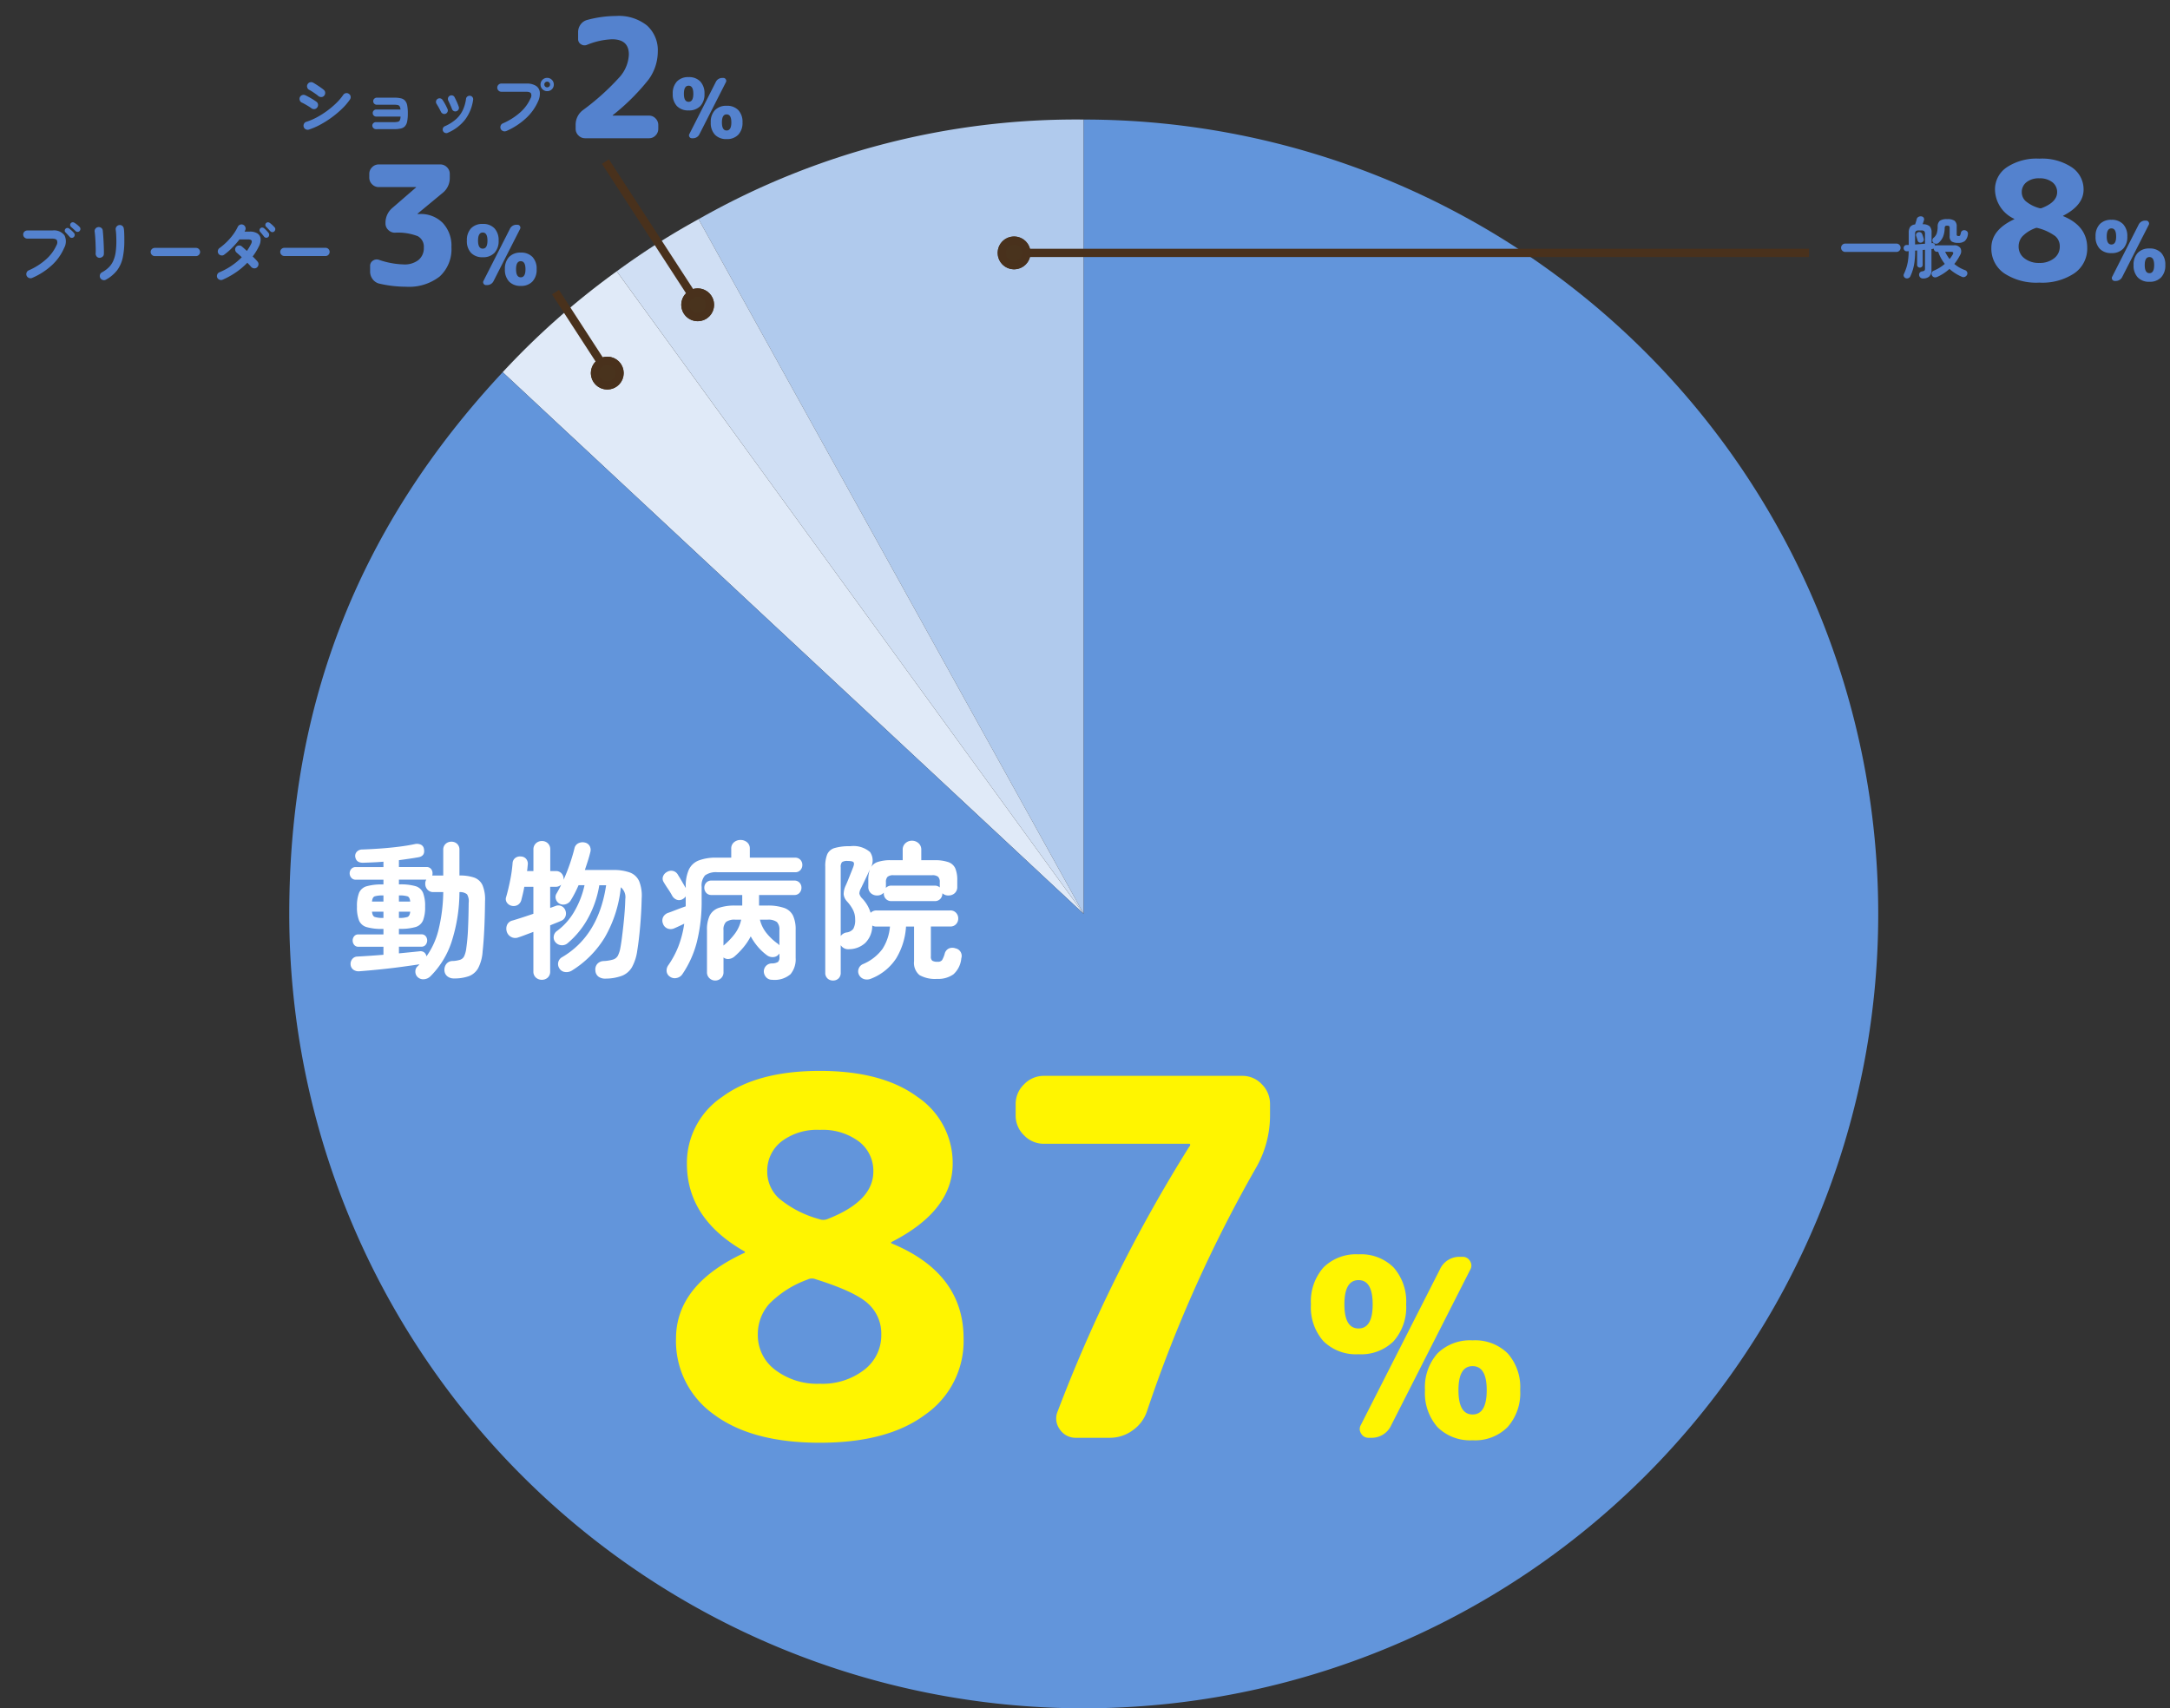 <svg xmlns="http://www.w3.org/2000/svg" width="262.579" height="206.743" viewBox="0 0 262.579 206.743"><rect x="0" y="0" width="262.579" height="206.743" fill="#333333" stroke="none"/><defs><clipPath id="a"><path fill="none" d="M-8 0h262.579v206.743H-8z"/></clipPath><clipPath id="b"><path fill="none" d="M0 0h82.331v21.406H0z"/></clipPath></defs><g transform="translate(8)" clip-path="url(#a)"><path d="M123.137 110.607 76.529 26.525a92.394 92.394 0 0 1 46.608-12.058Z" fill="#b0caed" fill-rule="evenodd"/><path d="M123.137 110.607 66.63 32.832a88.663 88.663 0 0 1 9.9-6.307Z" fill="#d0dff4" fill-rule="evenodd"/><path d="M123.136 110.607 52.827 45.043a92.912 92.912 0 0 1 13.8-12.211Z" fill="#e0eaf8" fill-rule="evenodd"/><path d="M123.137 110.607v-96.14a96.136 96.136 0 1 1-96.136 96.14c0-25.485 8.446-46.926 25.827-65.564Z" fill="#6295db" fill-rule="evenodd"/><g clip-path="url(#b)" transform="translate(33.863 101.578)" style="isolation:isolate"><g clip-path="url(#b)" style="isolation:isolate"><path d="M13.05 16.833a1.223 1.223 0 0 1-.774-.252.958.958 0 0 1-.36-.72 1.148 1.148 0 0 1 .243-.796.952.952 0 0 1 .747-.342 3.436 3.436 0 0 0 .918-.153.854.854 0 0 0 .486-.441 3.286 3.286 0 0 0 .252-.972 23.019 23.019 0 0 0 .207-2.331q.063-1.377.081-3.141a1.622 1.622 0 0 0-.2-1.035 1.292 1.292 0 0 0-.918-.261 19.792 19.792 0 0 1-.981 6.1 10.5 10.5 0 0 1-2.547 4.1 1.239 1.239 0 0 1-.774.342.969.969 0 0 1-.79-.296.907.907 0 0 1-.24-.67.794.794 0 0 1 .3-.63l.1-.104a.715.715 0 0 0 .09-.108q-.934.142-2.212.315t-2.61.306q-1.332.135-2.468.221a1.087 1.087 0 0 1-.72-.2.853.853 0 0 1-.322-.642.913.913 0 0 1 .207-.639.8.8 0 0 1 .621-.3q.648-.036 1.467-.09t1.683-.126v-.972H1.512a.619.619 0 0 1-.522-.231.835.835 0 0 1-.18-.522.8.8 0 0 1 .18-.513.629.629 0 0 1 .522-.225h3.024v-.666H4.41a6.515 6.515 0 0 1-1.9-.216 1.419 1.419 0 0 1-.927-.8 4.349 4.349 0 0 1-.252-1.665 4.41 4.41 0 0 1 .252-1.683 1.419 1.419 0 0 1 .927-.8 6.515 6.515 0 0 1 1.9-.216h.126v-.576H1.188a.67.67 0 0 1-.54-.234.811.811 0 0 1-.2-.54.778.778 0 0 1 .2-.531.682.682 0 0 1 .54-.225h3.348v-.648q-.648.054-1.269.081t-1.179.045q-.882.018-.972-.774a.743.743 0 0 1 .207-.567.883.883 0 0 1 .639-.261q1.026-.036 2.169-.117T6.363.896Q7.452.761 8.298.581a1.185 1.185 0 0 1 .747.054.663.663 0 0 1 .387.5q.18.864-.63 1.026-.5.09-1.116.18t-1.278.18v.828h3.33a.677.677 0 0 1 .549.225.8.8 0 0 1 .189.531 1.16 1.16 0 0 1-.009.144.66.66 0 0 1-.027.126h1.332v-3.1a.934.934 0 0 1 .288-.729 1.008 1.008 0 0 1 .7-.261.976.976 0 0 1 .693.261.949.949 0 0 1 .279.729v3.1a5.249 5.249 0 0 1 1.782.252 1.763 1.763 0 0 1 1.008.918 4.441 4.441 0 0 1 .306 1.944q-.018 1.8-.09 3.339t-.2 2.709A5.085 5.085 0 0 1 16 15.582a2.168 2.168 0 0 1-1.143.981 5.249 5.249 0 0 1-1.807.27Zm-3.312-2.668a9.406 9.406 0 0 0 1.458-3.2 20.194 20.194 0 0 0 .576-4.581h-1.188a.926.926 0 0 1-.72-.3 1.021 1.021 0 0 1-.27-.711.923.923 0 0 1 .126-.5H6.408v.576h.108a6.4 6.4 0 0 1 1.9.216 1.415 1.415 0 0 1 .909.8 4.41 4.41 0 0 1 .252 1.683 4.349 4.349 0 0 1-.252 1.665 1.415 1.415 0 0 1-.909.8 6.4 6.4 0 0 1-1.9.216h-.108v.666h2.718a.629.629 0 0 1 .522.225.8.8 0 0 1 .18.513.835.835 0 0 1-.18.522.619.619 0 0 1-.522.234H6.408v.81l1.368-.135q.648-.063 1.134-.117a.74.74 0 0 1 .558.135.749.749 0 0 1 .27.483Zm-5.22-4.658h.018v-.756H3.15q.054.522.324.639a3.052 3.052 0 0 0 1.044.117Zm1.89 0a3.052 3.052 0 0 0 1.044-.117q.27-.117.324-.639H6.408ZM3.15 7.527h1.386v-.738h-.018a3.292 3.292 0 0 0-1.044.108q-.274.108-.324.63Zm3.258 0h1.368q-.054-.522-.324-.63a3.292 3.292 0 0 0-1.044-.108Zm17.3 9.468a1.044 1.044 0 0 1-.729-.27.947.947 0 0 1-.3-.738v-4.788q-.54.2-1.008.378t-.81.288a1.034 1.034 0 0 1-.855-.045 1.074 1.074 0 0 1-.549-.657 1.192 1.192 0 0 1 .054-.846.95.95 0 0 1 .666-.5q.486-.144 1.152-.36t1.35-.45V5.745h-1.1q-.072.414-.162.8t-.18.729a1 1 0 0 1-.423.648 1 1 0 0 1-.729.126.941.941 0 0 1-.6-.378.742.742 0 0 1-.1-.7q.252-.864.477-1.98a16.887 16.887 0 0 0 .3-2.106.836.836 0 0 1 .324-.63.956.956 0 0 1 .684-.18.845.845 0 0 1 .63.288.911.911 0 0 1 .2.7q-.018.18-.036.378t-.054.4h.774V1.23a.976.976 0 0 1 .3-.747 1.025 1.025 0 0 1 .729-.279.994.994 0 0 1 .72.279.992.992 0 0 1 .288.747v2.61h.679a.876.876 0 0 1 .684.279.971.971 0 0 1 .252.675v.09q.414-.918.756-1.917t.558-1.881a.884.884 0 0 1 .468-.612 1.14 1.14 0 0 1 .774-.09.873.873 0 0 1 .585.4.969.969 0 0 1 .1.729q-.126.522-.3 1.071t-.369 1.125h3.384a5.751 5.751 0 0 1 2.07.306 1.989 1.989 0 0 1 1.116 1.05 4.678 4.678 0 0 1 .306 2.052q-.036 1.688-.184 3.389t-.351 2.943a5.761 5.761 0 0 1-.63 2 2.431 2.431 0 0 1-1.2 1.053 5.741 5.741 0 0 1-1.989.351 1.373 1.373 0 0 1-.846-.216.964.964 0 0 1-.4-.738 1.033 1.033 0 0 1 .216-.81 1.055 1.055 0 0 1 .774-.36 4.766 4.766 0 0 0 1.161-.189.994.994 0 0 0 .567-.459 3.437 3.437 0 0 0 .306-.972q.09-.468.18-1.17t.18-1.521q.09-.819.153-1.647t.079-1.55a1.539 1.539 0 0 0-.54-1.422 15.126 15.126 0 0 1-1.94 6.066 12.118 12.118 0 0 1-3.96 4 1.234 1.234 0 0 1-.855.189.91.91 0 0 1-.693-.459.946.946 0 0 1-.117-.747.95.95 0 0 1 .477-.6q4.392-2.592 5.31-8.694h-.828a12.316 12.316 0 0 1-1.341 3.942 10.53 10.53 0 0 1-2.513 3.089 1.019 1.019 0 0 1-.765.225 1.008 1.008 0 0 1-.693-.369.874.874 0 0 1-.2-.7.917.917 0 0 1 .36-.63 7.713 7.713 0 0 0 2.178-2.466 10.859 10.859 0 0 0 1.188-3.1h-.72q-.216.5-.45.954t-.486.864a1.052 1.052 0 0 1-.594.477.945.945 0 0 1-.756-.045.908.908 0 0 1-.459-.549.8.8 0 0 1 .081-.693q.144-.252.288-.513t.27-.549a1.168 1.168 0 0 1-.288.18.877.877 0 0 1-.36.072h-.684v2.556l.648-.234a.886.886 0 0 1 .711.009.913.913 0 0 1 .477.513 1.018 1.018 0 0 1 .018.729.918.918 0 0 1-.54.549q-.234.108-.576.243t-.738.3v5.579a.963.963 0 0 1-.288.738 1.012 1.012 0 0 1-.716.27Zm20.97.09a.98.98 0 0 1-.693-.279.954.954 0 0 1-.3-.729v-5.112a3.892 3.892 0 0 1 .324-1.728 1.908 1.908 0 0 1 1.08-.936 5.921 5.921 0 0 1 2.052-.288h.81V6.735h-3.725a.8.8 0 0 1-.63-.261.9.9 0 0 1-.234-.621.867.867 0 0 1 .234-.612.818.818 0 0 1 .63-.252h10.026a.818.818 0 0 1 .63.252.867.867 0 0 1 .234.612.9.9 0 0 1-.234.621.8.8 0 0 1-.63.261h-4.266v1.278h.972a5.986 5.986 0 0 1 2.07.288 1.871 1.871 0 0 1 1.071.936 3.988 3.988 0 0 1 .315 1.728v3.384a2.814 2.814 0 0 1-.621 1.971 2.947 2.947 0 0 1-2.223.675.933.933 0 0 1-.7-.279 1.083 1.083 0 0 1-.306-.675.969.969 0 0 1 .952-1.026 1.464 1.464 0 0 0 .765-.18.77.77 0 0 0 .171-.594v-.414l-.054.054a.924.924 0 0 1-.693.369 1.131 1.131 0 0 1-.765-.225 6.455 6.455 0 0 1-1.107-1.035 7.324 7.324 0 0 1-.855-1.251 7.312 7.312 0 0 1-.878 1.326 9.2 9.2 0 0 1-1.12 1.14 1.206 1.206 0 0 1-.657.27.851.851 0 0 1-.639-.18v1.782a.954.954 0 0 1-.3.729 1 1 0 0 1-.708.279Zm-5.478-.468a.875.875 0 0 1-.4-.666 1.07 1.07 0 0 1 .207-.72 11.142 11.142 0 0 0 1.214-2.266 12.622 12.622 0 0 0 .711-2.754l-.612.288q-.306.144-.558.252a1.049 1.049 0 0 1-.837.045.947.947 0 0 1-.567-.6.964.964 0 0 1 .036-.819 1.082 1.082 0 0 1 .63-.495q.216-.072.585-.216t.783-.3q.414-.153.72-.261V6.897a1.055 1.055 0 0 1-.378.342.834.834 0 0 1-.72.063 1.067 1.067 0 0 1-.54-.477 8.831 8.831 0 0 0-.5-.819q-.324-.477-.522-.819a.779.779 0 0 1-.081-.711.983.983 0 0 1 .477-.531.96.96 0 0 1 .747-.117.948.948 0 0 1 .585.477q.216.342.486.81t.45.774v-.144a4.862 4.862 0 0 1 .369-2.07 2.21 2.21 0 0 1 1.188-1.116 5.779 5.779 0 0 1 2.187-.342h1.76v-1.08a.965.965 0 0 1 .333-.783 1.181 1.181 0 0 1 .783-.279 1.206 1.206 0 0 1 .8.279.965.965 0 0 1 .333.783v1.08h5.472a.826.826 0 0 1 .648.261.9.9 0 0 1 .234.621.9.9 0 0 1-.234.621.826.826 0 0 1-.648.261h-9.377a2.275 2.275 0 0 0-1.512.378 1.868 1.868 0 0 0-.414 1.4v1.516a20.188 20.188 0 0 1-.585 5.175 12.382 12.382 0 0 1-1.753 3.879 1.078 1.078 0 0 1-.693.45.994.994 0 0 1-.807-.162Zm13.248-3.8v-1.834a1.288 1.288 0 0 0-.306-.981 1.751 1.751 0 0 0-1.152-.279h-.9a4.15 4.15 0 0 0 .774 1.593 6.741 6.741 0 0 0 1.35 1.287.4.4 0 0 1 .126.1q.06.062.112.116Zm-6.768.036a8.116 8.116 0 0 0 1.377-1.431 4.328 4.328 0 0 0 .765-1.7h-.7a1.715 1.715 0 0 0-1.134.279 1.288 1.288 0 0 0-.306.981Zm13.252 4.232a.939.939 0 0 1-.666-.252.913.913 0 0 1-.27-.7v-12.8a3.837 3.837 0 0 1 .243-1.53 1.4 1.4 0 0 1 .9-.756A6.325 6.325 0 0 1 61.02.831a3.066 3.066 0 0 1 2.4.711 1.8 1.8 0 0 1 .045 1.953 1.474 1.474 0 0 1 .846-.747 4.838 4.838 0 0 1 1.656-.225h1.4V1.265a1.02 1.02 0 0 1 .333-.8 1.138 1.138 0 0 1 .783-.3 1.162 1.162 0 0 1 .8.3 1.02 1.02 0 0 1 .333.8v1.26h1.6a4.81 4.81 0 0 1 1.683.234 1.43 1.43 0 0 1 .837.765 3.667 3.667 0 0 1 .234 1.449v.774a.983.983 0 0 1-.306.765 1.08 1.08 0 0 1-.756.279 1 1 0 0 1-.738-.27v.018a.939.939 0 0 1-.252.666.89.89 0 0 1-.684.27h-5.22a.89.89 0 0 1-.684-.27.939.939 0 0 1-.252-.666v-.09a1.034 1.034 0 0 1-.81.342 1.08 1.08 0 0 1-.756-.279.983.983 0 0 1-.306-.765v-.774a3.685 3.685 0 0 1 .2-1.35q-.252.558-.531 1.143t-.559 1.159a1.3 1.3 0 0 0-.189.657 1.292 1.292 0 0 0 .369.6 4.324 4.324 0 0 1 .99 1.71.977.977 0 0 1 .72-.288h8.91a.912.912 0 0 1 .711.288.984.984 0 0 1 .261.684.984.984 0 0 1-.261.684.912.912 0 0 1-.711.288h-2.34v3.617a.624.624 0 0 0 .171.522 1.147 1.147 0 0 0 .639.126.626.626 0 0 0 .549-.2 3.31 3.31 0 0 0 .315-.774.946.946 0 0 1 .5-.63 1.1 1.1 0 0 1 .81-.018.934.934 0 0 1 .7 1.206 2.966 2.966 0 0 1-.948 1.932 3.157 3.157 0 0 1-1.98.558 3.815 3.815 0 0 1-2.132-.459 1.917 1.917 0 0 1-.658-1.683v-4.194h-.972a8.415 8.415 0 0 1-1.179 3.834 6.376 6.376 0 0 1-3.033 2.466 1.274 1.274 0 0 1-.837.072 1.028 1.028 0 0 1-.639-.522.925.925 0 0 1-.045-.747.947.947 0 0 1 .549-.567 5.638 5.638 0 0 0 2.331-1.822 5.89 5.89 0 0 0 .909-2.709h-1.62a.96.96 0 0 1-.522-.126 2.929 2.929 0 0 1-.855 2.115 2.915 2.915 0 0 1-1.935.747 1.068 1.068 0 0 1-1.026-.486v3.325a.93.93 0 0 1-.261.7.931.931 0 0 1-.675.254Zm.936-5.382a1.068 1.068 0 0 1 .684-.432 1.21 1.21 0 0 0 .837-.441 2.184 2.184 0 0 0 .225-1.165 2.453 2.453 0 0 0-.306-1.215 4.61 4.61 0 0 0-.684-.945 1.52 1.52 0 0 1-.4-.846 2.463 2.463 0 0 1 .225-1.026q.144-.306.315-.729l.336-.839q.171-.423.279-.711.162-.414.045-.576t-.711-.162a1.1 1.1 0 0 0-.693.144.9.9 0 0 0-.153.63Zm5.454-5.814a.884.884 0 0 1 .7-.288h5.22a.908.908 0 0 1 .612.216v-.63a.887.887 0 0 0-.2-.657 1.081 1.081 0 0 0-.738-.189h-4.64a1.081 1.081 0 0 0-.738.189.887.887 0 0 0-.2.657v.558a.468.468 0 0 1-.016.144Z" fill="#fff"/></g></g><path fill="none" stroke="#49311c" d="M114.708 30.606h96.189"/><path d="M114.708 28.621a1.984 1.984 0 1 1-1.984 1.984 1.984 1.984 0 0 1 1.984-1.984" fill="#49331d"/><circle cx="1.488" cy="1.488" r="1.488" transform="translate(113.22 29.119)" fill="none" stroke="#49311c"/><path d="M76.421 34.903a1.984 1.984 0 1 1-1.984 1.984 1.984 1.984 0 0 1 1.984-1.984" fill="#49331d"/><circle cx="1.488" cy="1.488" r="1.488" transform="translate(74.933 35.399)" fill="none" stroke="#49311c"/><path fill="none" stroke="#49311c" d="M75.705 35.638 65.259 19.554"/><path d="M65.483 43.168a1.984 1.984 0 1 1-1.984 1.984 1.984 1.984 0 0 1 1.984-1.984" fill="#49331d"/><circle cx="1.488" cy="1.488" r="1.488" transform="translate(63.994 43.664)" fill="none" stroke="#49311c"/><path fill="none" stroke="#49311c" d="m64.766 43.902-5.551-8.548"/><path d="M89.699 154.86a12.33 12.33 0 0 0-4.65 2.97 5.53 5.53 0 0 0-1.35 3.69 5.228 5.228 0 0 0 2.1 4.26 8.376 8.376 0 0 0 5.4 1.68 8.252 8.252 0 0 0 5.37-1.68 5.255 5.255 0 0 0 2.07-4.26 4.882 4.882 0 0 0-1.59-3.75q-1.59-1.47-6.39-2.97a1.169 1.169 0 0 0-.96.06Zm1.5-18.12a7.092 7.092 0 0 0-4.65 1.41 4.491 4.491 0 0 0-1.71 3.63 4.39 4.39 0 0 0 1.41 3.24 12.857 12.857 0 0 0 4.89 2.52 1.325 1.325 0 0 0 .96 0q5.58-2.16 5.58-5.76a4.462 4.462 0 0 0-1.74-3.63 7.317 7.317 0 0 0-4.74-1.41Zm12.78 34.44q-4.56 3.42-12.78 3.42t-12.81-3.42a10.867 10.867 0 0 1-4.59-9.18q0-6.54 8.28-10.38.06 0 .06-.12a.053.053 0 0 0-.06-.06q-6.96-3.96-6.96-10.62a9.634 9.634 0 0 1 4.26-8.07q4.26-3.15 11.82-3.15t11.82 3.15a9.634 9.634 0 0 1 4.26 8.07q0 5.7-7.38 9.48a.053.053 0 0 0-.06.06q0 .12.06.12 8.7 3.6 8.7 11.52a10.844 10.844 0 0 1-4.62 9.18Zm14.34-32.76a3.284 3.284 0 0 1-2.4-1.02 3.284 3.284 0 0 1-1.02-2.4v-1.38a3.284 3.284 0 0 1 1.02-2.4 3.284 3.284 0 0 1 2.4-1.02h24a3.187 3.187 0 0 1 2.37 1.02 3.333 3.333 0 0 1 .99 2.4V135a12.711 12.711 0 0 1-1.68 6.3 164.471 164.471 0 0 0-13.2 29.46 4.6 4.6 0 0 1-1.74 2.34 4.647 4.647 0 0 1-2.76.9h-4.08a2.294 2.294 0 0 1-1.98-1.02 2.208 2.208 0 0 1-.24-2.22 181.965 181.965 0 0 1 15.9-31.98.346.346 0 0 0 .12-.24.106.106 0 0 0-.12-.12Zm50.67 13.68a.987.987 0 0 1 .885.51.965.965 0 0 1 .045 1.02l-9.57 18.84a2.586 2.586 0 0 1-2.46 1.53h-.3a.987.987 0 0 1-.885-.51.965.965 0 0 1-.045-1.02l9.57-18.84a2.586 2.586 0 0 1 2.46-1.53Zm2.91 16.14q0-2.91-1.71-2.91t-1.71 2.91q0 2.94 1.71 2.94t1.71-2.94Zm2.52 4.47a5.534 5.534 0 0 1-4.23 1.59 5.584 5.584 0 0 1-4.245-1.59 6.221 6.221 0 0 1-1.515-4.47 6.167 6.167 0 0 1 1.515-4.455 5.613 5.613 0 0 1 4.245-1.575 5.613 5.613 0 0 1 4.245 1.575 6.167 6.167 0 0 1 1.515 4.455 6.184 6.184 0 0 1-1.53 4.47Zm-16.32-14.85q0-2.94-1.71-2.94t-1.71 2.94q0 2.91 1.71 2.91t1.71-2.91Zm2.52 4.47a5.593 5.593 0 0 1-4.23 1.56 5.613 5.613 0 0 1-4.245-1.575 6.167 6.167 0 0 1-1.515-4.455 6.221 6.221 0 0 1 1.515-4.47 5.584 5.584 0 0 1 4.245-1.59 5.584 5.584 0 0 1 4.245 1.59 6.221 6.221 0 0 1 1.515 4.47 6.184 6.184 0 0 1-1.53 4.47Z" fill="#fff500"/><path d="M238.262 27.62a4.11 4.11 0 0 0-1.55.99 1.843 1.843 0 0 0-.45 1.23 1.743 1.743 0 0 0 .7 1.42 2.792 2.792 0 0 0 1.8.56 2.751 2.751 0 0 0 1.79-.56 1.752 1.752 0 0 0 .69-1.42 1.627 1.627 0 0 0-.53-1.25 6.034 6.034 0 0 0-2.13-.99.39.39 0 0 0-.32.02Zm.5-6.04a2.364 2.364 0 0 0-1.55.47 1.5 1.5 0 0 0-.57 1.21 1.463 1.463 0 0 0 .47 1.08 4.286 4.286 0 0 0 1.63.84.442.442 0 0 0 .32 0q1.86-.72 1.86-1.92a1.487 1.487 0 0 0-.58-1.21 2.439 2.439 0 0 0-1.58-.47Zm4.26 11.48a6.976 6.976 0 0 1-4.26 1.14 7.021 7.021 0 0 1-4.27-1.14 3.622 3.622 0 0 1-1.53-3.06q0-2.18 2.76-3.46.02 0 .02-.04a.018.018 0 0 0-.02-.02 3.973 3.973 0 0 1-2.32-3.54 3.211 3.211 0 0 1 1.42-2.69 6.51 6.51 0 0 1 3.94-1.05 6.51 6.51 0 0 1 3.94 1.05 3.211 3.211 0 0 1 1.42 2.69q0 1.9-2.46 3.16a.018.018 0 0 0-.02.02q0 .04.02.04 2.9 1.2 2.9 3.84a3.615 3.615 0 0 1-1.54 3.06Zm8.67-6.36a.329.329 0 0 1 .3.17.322.322 0 0 1 .015.34l-3.195 6.28a.862.862 0 0 1-.82.51h-.1a.329.329 0 0 1-.3-.17.322.322 0 0 1-.01-.34l3.19-6.28a.862.862 0 0 1 .82-.51Zm.97 5.38q0-.97-.57-.97t-.57.97q0 .98.57.98t.57-.98Zm.84 1.49a1.845 1.845 0 0 1-1.41.53 1.861 1.861 0 0 1-1.415-.53 2.074 2.074 0 0 1-.505-1.49 2.056 2.056 0 0 1 .505-1.48 1.871 1.871 0 0 1 1.415-.53 1.871 1.871 0 0 1 1.415.525 2.056 2.056 0 0 1 .505 1.485 2.061 2.061 0 0 1-.51 1.49Zm-5.44-4.95q0-.98-.57-.98t-.57.98q0 .97.57.97t.57-.97Zm.84 1.49a1.864 1.864 0 0 1-1.41.52 1.871 1.871 0 0 1-1.415-.525 2.056 2.056 0 0 1-.505-1.485 2.074 2.074 0 0 1 .505-1.49 1.861 1.861 0 0 1 1.415-.53 1.861 1.861 0 0 1 1.415.53 2.074 2.074 0 0 1 .505 1.49 2.061 2.061 0 0 1-.51 1.49ZM215.284 30.488a.485.485 0 0 1-.356-.148.485.485 0 0 1-.148-.356.485.485 0 0 1 .148-.356.485.485 0 0 1 .356-.148h6.192a.485.485 0 0 1 .356.148.485.485 0 0 1 .148.356.485.485 0 0 1-.148.356.485.485 0 0 1-.356.148Zm9.4 3.212a.463.463 0 0 1-.3-.1.442.442 0 0 1-.156-.272.421.421 0 0 1 .064-.32.4.4 0 0 1 .28-.168.629.629 0 0 0 .288-.092.34.34 0 0 0 .072-.26v-2.264l-.28.024v1.8a.31.31 0 0 1-.1.244.351.351 0 0 1-.24.092.342.342 0 0 1-.232-.092.31.31 0 0 1-.1-.244v-1.736l-.24.016a10.388 10.388 0 0 1-.072 1.32 6.27 6.27 0 0 1-.2.98 5.916 5.916 0 0 1-.312.82.419.419 0 0 1-.244.216.426.426 0 0 1-.32 0 .378.378 0 0 1-.216-.208.35.35 0 0 1 0-.288 7.053 7.053 0 0 0 .3-.76 5.159 5.159 0 0 0 .2-.864 7.9 7.9 0 0 0 .08-1.152l-.164.016a.392.392 0 0 1-.316-.088.4.4 0 0 1-.128-.264.412.412 0 0 1 .084-.28.355.355 0 0 1 .284-.128h.248v-1.456a1.253 1.253 0 0 1 .172-.728.826.826 0 0 1 .6-.3q.056-.16.116-.36t.076-.28a.428.428 0 0 1 .212-.276.547.547 0 0 1 .364-.06.354.354 0 0 1 .276.172.39.39 0 0 1 .02.316q-.024.08-.068.212l-.084.252a1.221 1.221 0 0 1 .844.24 1.046 1.046 0 0 1 .236.768v1.28l.064-.004a.306.306 0 0 1 .272.084.391.391 0 0 1 .1.244.42.42 0 0 1 .228-.064h2.028a.867.867 0 0 1 .8.336.837.837 0 0 1-.04.84 5.875 5.875 0 0 1-.7 1.08 4.318 4.318 0 0 0 1.28.744.429.429 0 0 1 .268.232.383.383 0 0 1 0 .32.5.5 0 0 1-.264.26.425.425 0 0 1-.36 0 5.394 5.394 0 0 1-1.512-.956 5.59 5.59 0 0 1-1.48.968.572.572 0 0 1-.348.048.4.4 0 0 1-.272-.208.4.4 0 0 1-.048-.336.394.394 0 0 1 .248-.256 5.272 5.272 0 0 0 .712-.368 4.934 4.934 0 0 0 .624-.456 5.056 5.056 0 0 1-.8-1.464h-.136a.37.37 0 0 1-.284-.116.391.391 0 0 1-.116-.276.427.427 0 0 1-.176.048l-.1.016v2.5a1.088 1.088 0 0 1-.256.808 1.115 1.115 0 0 1-.776.248Zm4.28-4.312a1.429 1.429 0 0 1-.812-.168.772.772 0 0 1-.236-.66v-.968a.309.309 0 0 0-.06-.224.358.358 0 0 0-.236-.056.358.358 0 0 0-.236.056.331.331 0 0 0-.068.224 2.981 2.981 0 0 1-.2 1.064 2.055 2.055 0 0 1-.532.728.425.425 0 0 1-.34.112.447.447 0 0 1-.316-.144.391.391 0 0 1-.1-.3.37.37 0 0 1 .14-.272 1.2 1.2 0 0 0 .384-.528 2.738 2.738 0 0 0 .112-.832.907.907 0 0 1 .26-.7 1.458 1.458 0 0 1 .892-.2 1.474 1.474 0 0 1 .9.2.865.865 0 0 1 .252.708v.944a.193.193 0 0 0 .048.148.28.28 0 0 0 .184.044.191.191 0 0 0 .18-.076 1.4 1.4 0 0 0 .1-.332.364.364 0 0 1 .2-.256.421.421 0 0 1 .332-.024.45.45 0 0 1 .264.184.415.415 0 0 1 .048.3 1.34 1.34 0 0 1-.364.8 1.2 1.2 0 0 1-.796.232Zm-5.232.196q.3-.016.612-.044t.588-.04v-1.188a.463.463 0 0 0-.092-.34.545.545 0 0 0-.356-.084h-.292a.564.564 0 0 0-.36.084.45.45 0 0 0-.1.34Zm.776-.232a.416.416 0 0 1-.3-.028.334.334 0 0 1-.176-.236q-.032-.12-.08-.272t-.084-.256a.311.311 0 0 1 .024-.288.39.39 0 0 1 .232-.172.4.4 0 0 1 .292.028.387.387 0 0 1 .188.228q.04.1.092.264t.076.264a.358.358 0 0 1-.032.3.38.38 0 0 1-.232.168Zm3.4 2a3.32 3.32 0 0 0 .2-.268q.088-.132.168-.26.112-.192.056-.272t-.264-.08h-.7a4.96 4.96 0 0 0 .248.452 5.1 5.1 0 0 0 .292.428ZM62.795 16.732a1.1 1.1 0 0 1-.8-.34 1.1 1.1 0 0 1-.34-.8v-.46a2.2 2.2 0 0 1 .9-1.82 29.366 29.366 0 0 0 4.45-4.02 4.387 4.387 0 0 0 1.09-2.7q0-1.84-2.04-1.84a8.92 8.92 0 0 0-3.04.68.77.77 0 0 1-.72-.08.7.7 0 0 1-.34-.62v-.84a1.535 1.535 0 0 1 .3-.93 1.445 1.445 0 0 1 .8-.55 13.715 13.715 0 0 1 3.5-.48 5.478 5.478 0 0 1 3.73 1.15 4.022 4.022 0 0 1 1.31 3.19 5.759 5.759 0 0 1-1.11 3.35 26.276 26.276 0 0 1-4.33 4.31.058.058 0 0 0-.02.04.018.018 0 0 0 .02.02h4.38a1.062 1.062 0 0 1 .79.34 1.111 1.111 0 0 1 .33.8v.46a1.111 1.111 0 0 1-.33.8 1.062 1.062 0 0 1-.79.34Zm16.73-7.3a.329.329 0 0 1 .3.17.322.322 0 0 1 .015.34l-3.195 6.28a.862.862 0 0 1-.82.51h-.1a.329.329 0 0 1-.3-.17.322.322 0 0 1-.01-.34l3.19-6.28a.862.862 0 0 1 .82-.51Zm.97 5.38q0-.97-.57-.97t-.57.97q0 .98.57.98t.57-.98Zm.84 1.49a1.845 1.845 0 0 1-1.41.53 1.861 1.861 0 0 1-1.415-.53 2.074 2.074 0 0 1-.505-1.49 2.056 2.056 0 0 1 .505-1.48 1.871 1.871 0 0 1 1.415-.53 1.871 1.871 0 0 1 1.415.525 2.056 2.056 0 0 1 .505 1.485 2.061 2.061 0 0 1-.51 1.49Zm-5.44-4.95q0-.98-.57-.98t-.57.98q0 .97.57.97t.57-.97Zm.84 1.49a1.864 1.864 0 0 1-1.41.52 1.871 1.871 0 0 1-1.415-.525 2.056 2.056 0 0 1-.505-1.485 2.074 2.074 0 0 1 .505-1.49 1.861 1.861 0 0 1 1.415-.53 1.861 1.861 0 0 1 1.415.53 2.074 2.074 0 0 1 .505 1.49 2.061 2.061 0 0 1-.51 1.49ZM37.825 22.64a1.1 1.1 0 0 1-.8-.34 1.1 1.1 0 0 1-.34-.8v-.46a1.1 1.1 0 0 1 .34-.8 1.1 1.1 0 0 1 .8-.34h7.46a1.1 1.1 0 0 1 .8.34 1.1 1.1 0 0 1 .34.8v.46a2.293 2.293 0 0 1-.88 1.86l-3.02 2.5v.02a.018.018 0 0 0 .02.02h.24a3.714 3.714 0 0 1 2.79 1.08 4.01 4.01 0 0 1 1.05 2.92 4.473 4.473 0 0 1-1.42 3.56 6.019 6.019 0 0 1-4.08 1.24 14.319 14.319 0 0 1-3.24-.38 1.39 1.39 0 0 1-.79-.53 1.5 1.5 0 0 1-.31-.93v-.68a.728.728 0 0 1 .33-.63.809.809 0 0 1 .73-.11 9.9 9.9 0 0 0 3 .56 2.711 2.711 0 0 0 1.8-.54 1.856 1.856 0 0 0 .64-1.5 1.436 1.436 0 0 0-.74-1.38 6.615 6.615 0 0 0-2.76-.42 1.111 1.111 0 0 1-.8-.33 1.062 1.062 0 0 1-.34-.79V27a2.351 2.351 0 0 1 .86-1.86l2.84-2.46v-.02a.018.018 0 0 0-.02-.02Zm16.79 4.56a.329.329 0 0 1 .3.17.322.322 0 0 1 .015.34l-3.195 6.28a.862.862 0 0 1-.82.51h-.1a.329.329 0 0 1-.3-.17.322.322 0 0 1-.01-.34l3.19-6.28a.862.862 0 0 1 .82-.51Zm.97 5.38q0-.97-.57-.97t-.57.97q0 .98.57.98t.57-.98Zm.84 1.49a1.845 1.845 0 0 1-1.41.53 1.861 1.861 0 0 1-1.415-.53 2.074 2.074 0 0 1-.505-1.49 2.056 2.056 0 0 1 .505-1.48 1.871 1.871 0 0 1 1.415-.53 1.871 1.871 0 0 1 1.415.525 2.056 2.056 0 0 1 .505 1.485 2.061 2.061 0 0 1-.51 1.49Zm-5.44-4.95q0-.98-.57-.98t-.57.98q0 .97.57.97t.57-.97Zm.84 1.49a1.864 1.864 0 0 1-1.41.52A1.871 1.871 0 0 1 49 30.605a2.056 2.056 0 0 1-.505-1.485A2.074 2.074 0 0 1 49 27.63a1.861 1.861 0 0 1 1.415-.53 1.861 1.861 0 0 1 1.415.53 2.074 2.074 0 0 1 .505 1.49 2.061 2.061 0 0 1-.51 1.49ZM29.373 15.684a.507.507 0 0 1-.38-.036.477.477 0 0 1-.244-.292.5.5 0 0 1 .036-.376.446.446 0 0 1 .284-.24 7.281 7.281 0 0 0 1.26-.536 10.3 10.3 0 0 0 1.248-.788 10.435 10.435 0 0 0 1.112-.94 6.479 6.479 0 0 0 .844-.992.472.472 0 0 1 .312-.208.455.455 0 0 1 .368.08.451.451 0 0 1 .212.312.485.485 0 0 1-.076.368 7.218 7.218 0 0 1-.936 1.1 11.622 11.622 0 0 1-1.248 1.056 11.861 11.861 0 0 1-1.4.888 8.307 8.307 0 0 1-1.392.604Zm1.144-4.064a3.142 3.142 0 0 0-.316-.248q-.2-.144-.42-.284a4.007 4.007 0 0 0-.376-.22.466.466 0 0 1-.232-.3.464.464 0 0 1 .048-.376.46.46 0 0 1 .3-.232.511.511 0 0 1 .376.048q.176.1.428.26t.492.332a4.4 4.4 0 0 1 .376.288.454.454 0 0 1 .156.344.507.507 0 0 1-.132.36.458.458 0 0 1-.344.152.561.561 0 0 1-.356-.124Zm-.848 1.472a3.808 3.808 0 0 0-.324-.22q-.212-.132-.44-.26t-.388-.2a.461.461 0 0 1-.248-.288.482.482 0 0 1 .024-.376.474.474 0 0 1 .292-.244.485.485 0 0 1 .372.028q.192.088.452.232t.508.3q.248.156.392.268a.454.454 0 0 1 .176.332.484.484 0 0 1-.12.364.454.454 0 0 1-.332.176.5.5 0 0 1-.364-.112Zm7.824 2.54a.429.429 0 0 1-.308-.132.409.409 0 0 1-.132-.3.393.393 0 0 1 .132-.3.443.443 0 0 1 .308-.12h2.208a1.99 1.99 0 0 0 .456-.048.327.327 0 0 0 .228-.184 1.241 1.241 0 0 0 .084-.44h-2.944a.409.409 0 0 1-.3-.124.409.409 0 0 1-.124-.3.418.418 0 0 1 .124-.308.409.409 0 0 1 .3-.124h2.936a.912.912 0 0 0-.1-.38.35.35 0 0 0-.228-.16 1.936 1.936 0 0 0-.424-.036h-2.12a.422.422 0 0 1-.3-.124.4.4 0 0 1-.128-.3.411.411 0 0 1 .128-.308.422.422 0 0 1 .3-.124h2.12a3.407 3.407 0 0 1 .808.08.954.954 0 0 1 .5.284 1.228 1.228 0 0 1 .256.576 4.923 4.923 0 0 1 .076.956 4.987 4.987 0 0 1-.076.96 1.261 1.261 0 0 1-.256.584.941.941 0 0 1-.5.288 3.407 3.407 0 0 1-.808.08Zm8.688.44a.422.422 0 0 1-.332.008.414.414 0 0 1-.244-.228.432.432 0 0 1-.008-.336.414.414 0 0 1 .228-.24 5.22 5.22 0 0 0 1.34-.836 3.455 3.455 0 0 0 .82-1.08 4.731 4.731 0 0 0 .408-1.4.4.4 0 0 1 .172-.288.442.442 0 0 1 .324-.08.412.412 0 0 1 .284.168.408.408 0 0 1 .076.328 5.163 5.163 0 0 1-.956 2.372 5.3 5.3 0 0 1-2.112 1.608Zm1.056-2.612a.422.422 0 0 1-.328-.02.434.434 0 0 1-.216-.244q-.088-.232-.22-.528t-.22-.472a.479.479 0 0 1-.04-.332.391.391 0 0 1 .192-.26.428.428 0 0 1 .336-.052.375.375 0 0 1 .256.2q.12.224.268.548a6.2 6.2 0 0 1 .244.612.383.383 0 0 1-.02.328.429.429 0 0 1-.252.22Zm-1.312.3a.392.392 0 0 1-.324 0 .463.463 0 0 1-.244-.228q-.128-.264-.268-.516t-.252-.428a.44.44 0 0 1-.076-.328.413.413 0 0 1 .172-.28.422.422 0 0 1 .324-.076.415.415 0 0 1 .284.172 5.58 5.58 0 0 1 .328.54q.176.324.28.572a.382.382 0 0 1 .012.328.426.426 0 0 1-.236.248Zm7.32 2.1a.472.472 0 0 1-.376 0 .506.506 0 0 1-.28-.26.514.514 0 0 1-.008-.388.46.46 0 0 1 .256-.276 7.9 7.9 0 0 0 2.108-1.332 4.934 4.934 0 0 0 1.252-1.7.68.68 0 0 0 .056-.6q-.12-.2-.592-.2h-3a.463.463 0 0 1-.344-.148.483.483 0 0 1-.144-.348.479.479 0 0 1 .144-.352.469.469 0 0 1 .344-.144h3.04a2.053 2.053 0 0 1 1.14.268 1.045 1.045 0 0 1 .476.744 2.133 2.133 0 0 1-.192 1.108 6.131 6.131 0 0 1-1.46 2.06 8.506 8.506 0 0 1-2.42 1.576Zm4.968-4.828a.779.779 0 0 1-.572-.236.779.779 0 0 1-.236-.564.779.779 0 0 1 .236-.572.779.779 0 0 1 .572-.236.77.77 0 0 1 .564.236.779.779 0 0 1 .236.572.779.779 0 0 1-.236.572.77.77 0 0 1-.564.228Zm0-.464a.332.332 0 0 0 .244-.1.332.332 0 0 0 .1-.244.332.332 0 0 0-.1-.244.332.332 0 0 0-.244-.1.345.345 0 0 0-.248.1.326.326 0 0 0-.1.244.326.326 0 0 0 .1.244.345.345 0 0 0 .248.104ZM-4.113 33.636a.482.482 0 0 1-.38 0 .5.5 0 0 1-.284-.26.5.5 0 0 1-.008-.376.46.46 0 0 1 .256-.28 7.8 7.8 0 0 0 2.112-1.344 5.053 5.053 0 0 0 1.256-1.7.69.69 0 0 0 .048-.6q-.12-.2-.592-.2h-2.992a.476.476 0 0 1-.348-.148.476.476 0 0 1-.148-.348.46.46 0 0 1 .148-.348.49.49 0 0 1 .348-.14h3.04a1.581 1.581 0 0 1 1.456.584 1.645 1.645 0 0 1-.04 1.536 6.155 6.155 0 0 1-1.456 2.06 8.447 8.447 0 0 1-2.416 1.564Zm5.256-5.672q-.1-.1-.264-.252t-.288-.26a.31.31 0 0 1-.1-.2.29.29 0 0 1 .072-.232.286.286 0 0 1 .212-.12.34.34 0 0 1 .232.06 2.781 2.781 0 0 1 .316.224 2.872 2.872 0 0 1 .3.272.349.349 0 0 1 .108.244.346.346 0 0 1-.1.252.3.3 0 0 1-.236.108.33.33 0 0 1-.252-.096Zm-.216.728a.344.344 0 0 1-.252.092.319.319 0 0 1-.244-.116q-.1-.112-.244-.272t-.268-.28a.29.29 0 0 1-.084-.2.314.314 0 0 1 .092-.228.32.32 0 0 1 .212-.1.329.329 0 0 1 .228.072 2.965 2.965 0 0 1 .3.244 2.844 2.844 0 0 1 .284.292.325.325 0 0 1 .088.248.369.369 0 0 1-.112.248Zm3.888 5.152a.451.451 0 0 1-.38.04.5.5 0 0 1-.3-.24.5.5 0 0 1-.044-.376.478.478 0 0 1 .228-.3 3.718 3.718 0 0 0 .832-.6 2.631 2.631 0 0 0 .54-.772 3.865 3.865 0 0 0 .3-1.04 9.476 9.476 0 0 0 .088-1.416q0-.336-.02-.72a6.087 6.087 0 0 0-.06-.632.471.471 0 0 1 .108-.368.493.493 0 0 1 .332-.184.467.467 0 0 1 .364.1.491.491 0 0 1 .18.336 3.912 3.912 0 0 1 .044.46q.012.268.016.532t0 .472a9.544 9.544 0 0 1-.188 2.032 3.945 3.945 0 0 1-.676 1.532 4.279 4.279 0 0 1-1.364 1.144Zm-.8-2.644a.447.447 0 0 1-.324-.168.531.531 0 0 1-.116-.372q.016-.208.008-.556t-.024-.736q-.016-.388-.044-.744t-.06-.58a.467.467 0 0 1 .1-.376.479.479 0 0 1 .328-.184.506.506 0 0 1 .368.092.444.444 0 0 1 .184.324q.024.224.052.6t.048.8q.02.424.032.812t0 .628a.413.413 0 0 1-.172.336.575.575 0 0 1-.38.124Zm6.712-.208a.476.476 0 0 1-.348-.148.476.476 0 0 1-.148-.348.472.472 0 0 1 .148-.352.483.483 0 0 1 .348-.144h4.988a.479.479 0 0 1 .352.144.479.479 0 0 1 .144.352.483.483 0 0 1-.144.348.472.472 0 0 1-.352.148Zm8.208 2.86a.463.463 0 0 1-.372 0 .507.507 0 0 1-.276-.252.472.472 0 0 1 0-.376.475.475 0 0 1 .26-.272 8.2 8.2 0 0 0 2.708-1.82q-.176-.168-.34-.312t-.272-.24a.479.479 0 0 1-.184-.328.466.466 0 0 1 .1-.36.471.471 0 0 1 .336-.18.467.467 0 0 1 .36.108q.128.1.288.248l.336.3q.144-.208.272-.424t.24-.44q.256-.528-.336-.528h-1.08a11.043 11.043 0 0 1-.9 1.024 7.635 7.635 0 0 1-.948.824.451.451 0 0 1-.364.084.488.488 0 0 1-.324-.2.485.485 0 0 1-.076-.368.486.486 0 0 1 .2-.32 7.611 7.611 0 0 0 .892-.76 7.273 7.273 0 0 0 .768-.892 5.535 5.535 0 0 0 .548-.916.506.506 0 0 1 .28-.26.452.452 0 0 1 .376.012.474.474 0 0 1 .26.276.46.46 0 0 1-.012.38.786.786 0 0 1-.04.084.786.786 0 0 0-.04.084h.62a1.643 1.643 0 0 1 .948.232.849.849 0 0 1 .372.644 1.755 1.755 0 0 1-.224.94q-.152.312-.336.612a6.589 6.589 0 0 1-.4.58q.184.176.336.336t.256.288a.452.452 0 0 1 .108.368.53.53 0 0 1-.188.344.46.46 0 0 1-.364.1.541.541 0 0 1-.34-.18 2.714 2.714 0 0 0-.2-.228q-.12-.124-.256-.268a8.889 8.889 0 0 1-1.372 1.16 9.634 9.634 0 0 1-1.62.896Zm5.512-5.16a.333.333 0 0 1-.252.076.32.32 0 0 1-.236-.124q-.088-.12-.228-.288t-.252-.3a.289.289 0 0 1-.076-.212.306.306 0 0 1 .108-.22.276.276 0 0 1 .212-.084.387.387 0 0 1 .228.084 2.941 2.941 0 0 1 .28.264 3.786 3.786 0 0 1 .264.3.374.374 0 0 1 .076.26.34.34 0 0 1-.124.244Zm.752-.7a.305.305 0 0 1-.244.1.33.33 0 0 1-.244-.108q-.1-.112-.244-.268t-.276-.284a.29.29 0 0 1-.084-.2.328.328 0 0 1 .084-.228.32.32 0 0 1 .212-.1.35.35 0 0 1 .228.064 2.7 2.7 0 0 1 .3.244 3.914 3.914 0 0 1 .28.284.312.312 0 0 1 .1.248.386.386 0 0 1-.112.256Zm1.208 2.992a.476.476 0 0 1-.348-.148.476.476 0 0 1-.148-.348.472.472 0 0 1 .148-.352.483.483 0 0 1 .348-.144h4.984a.479.479 0 0 1 .352.144.479.479 0 0 1 .144.352.483.483 0 0 1-.144.348.472.472 0 0 1-.352.148Z" fill="#5482ce"/></g></svg>